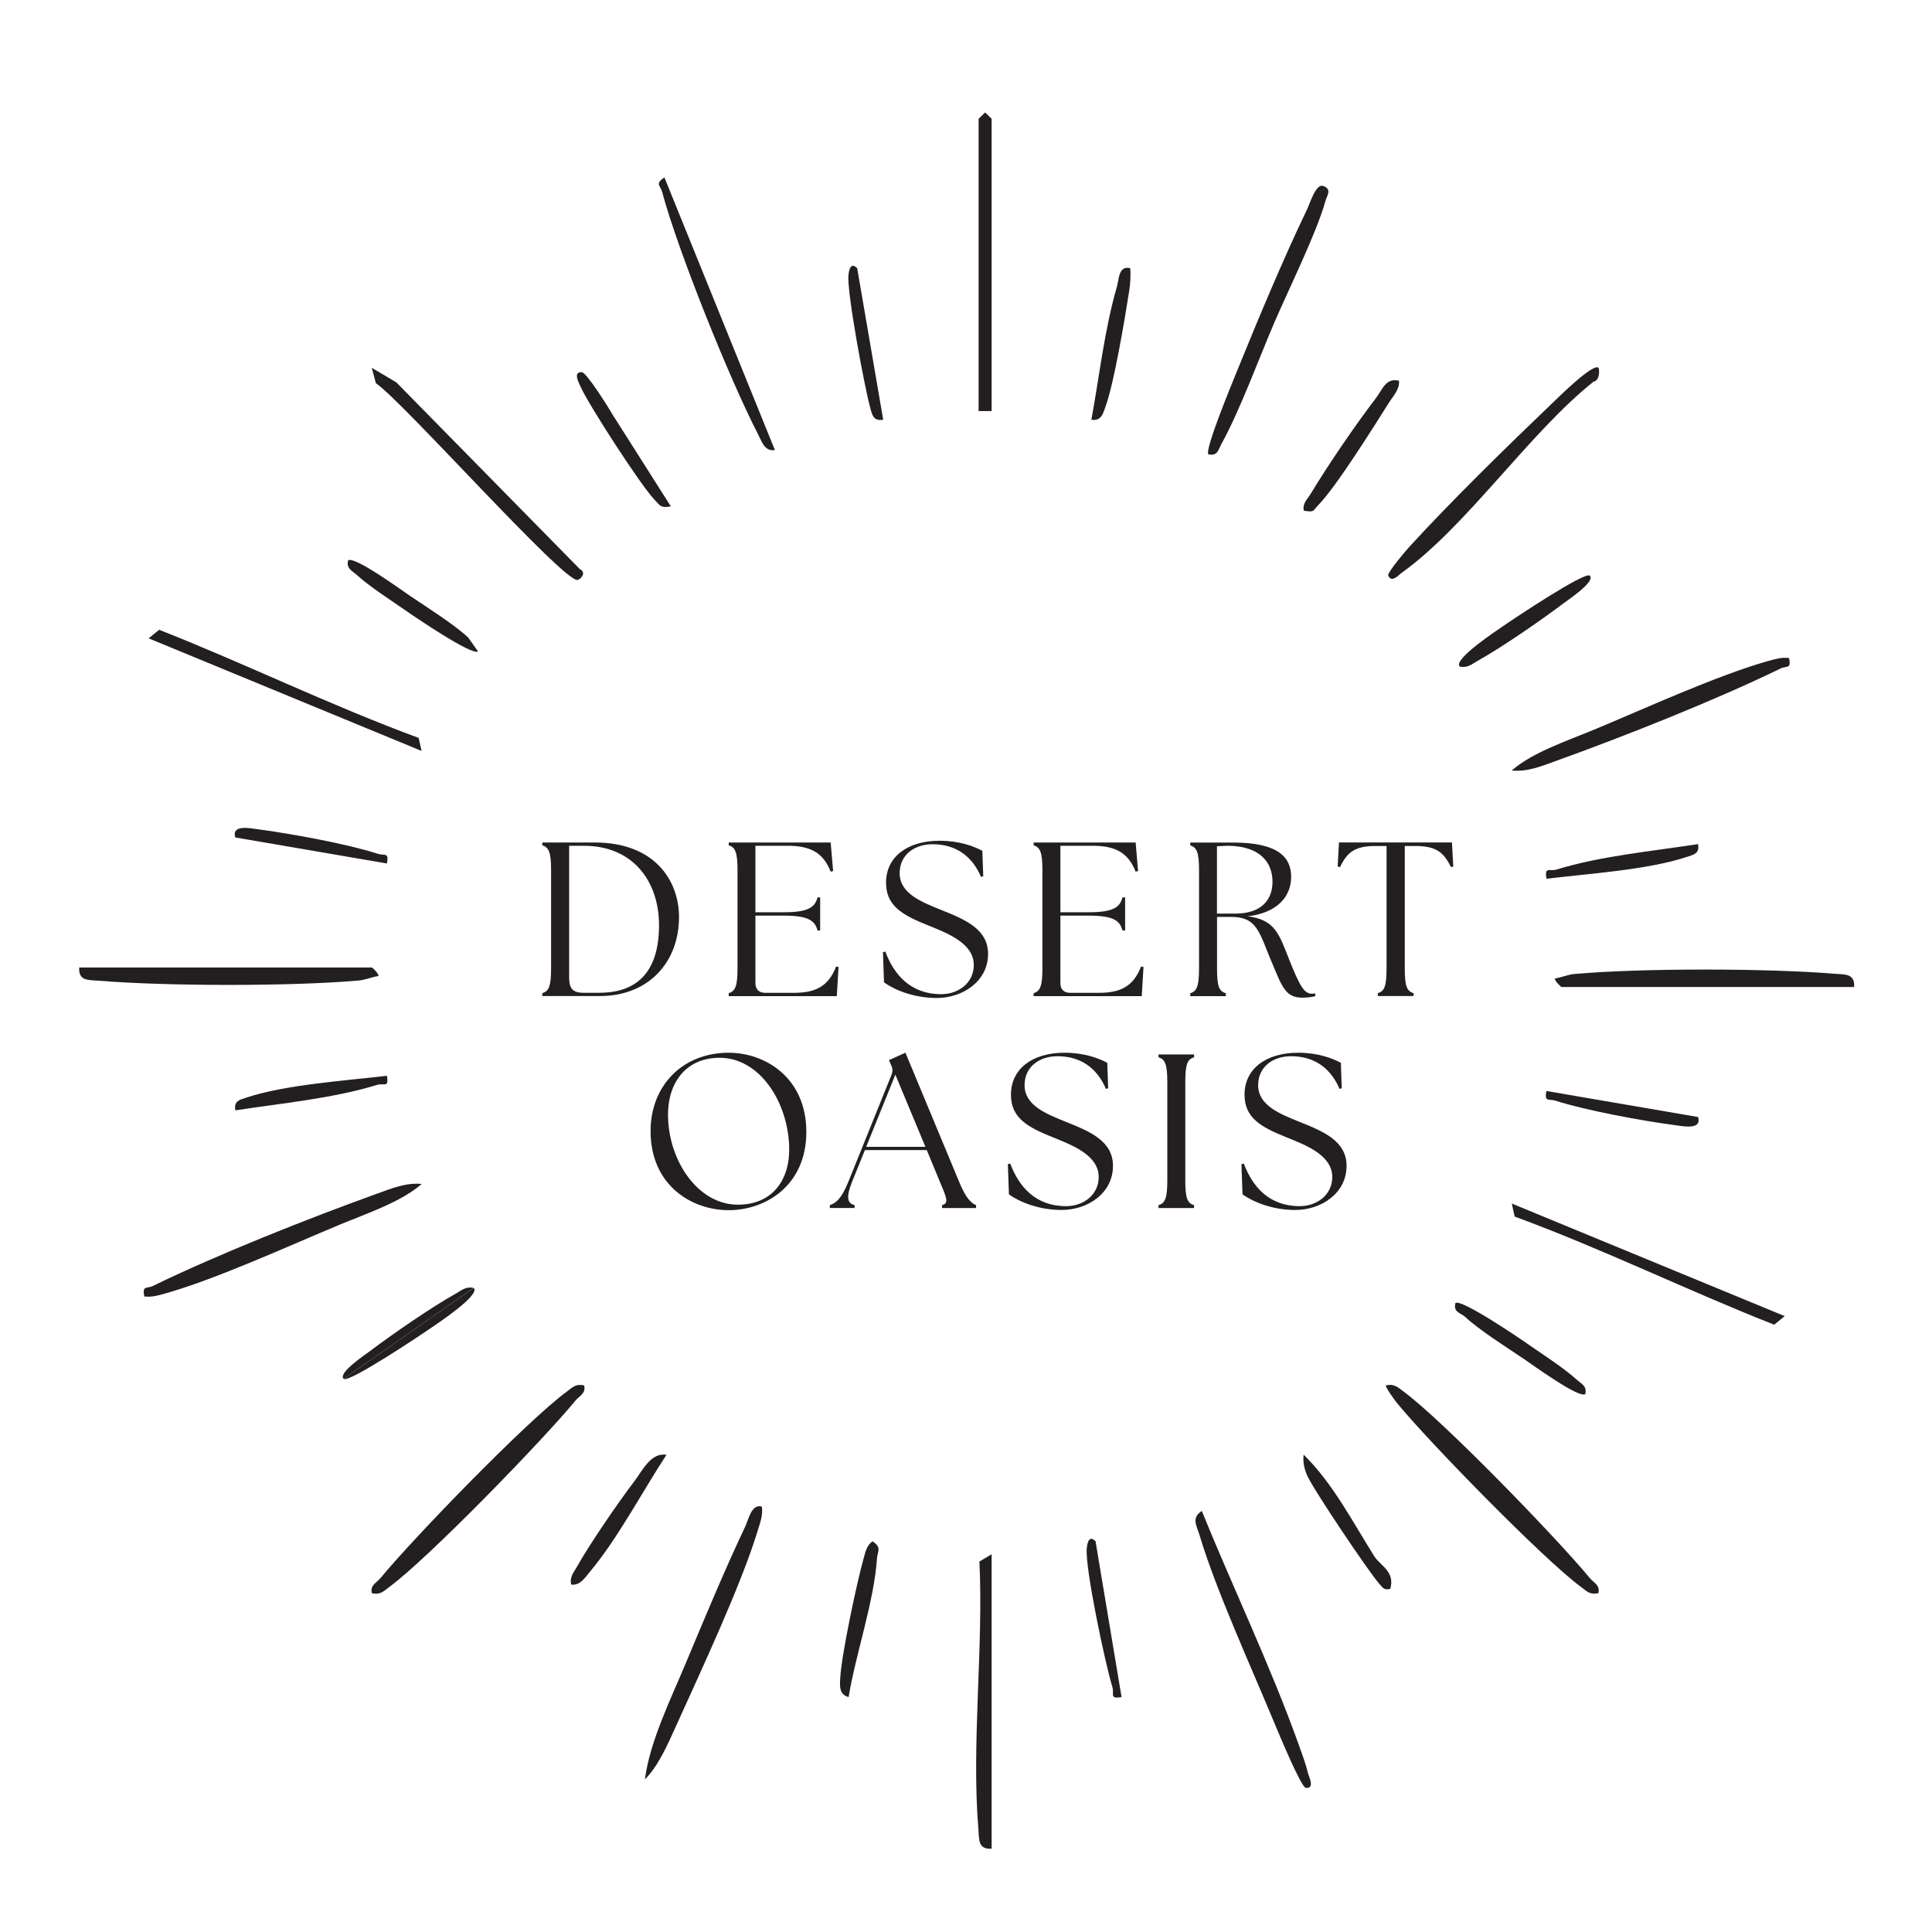 <?xml version="1.0" encoding="UTF-8"?>
<svg data-bbox="11.801 16.76 264.598 258.829" viewBox="0 0 288 288" xmlns="http://www.w3.org/2000/svg" data-type="color">
    <g>
        <path fill="#231f20" d="M147.82 61.28h-1.94V17.71l.97-.95.97.95z" data-color="1"/>
        <path d="M276.39 147.13h-43.61c-.12 0-1.15-1.04-.97-1.28.99-.15 1.89-.57 2.9-.66 9.95-.89 28.82-.86 38.81-.03 1.46.12 3.01-.08 2.87 1.97" fill="#231f20" data-color="1"/>
        <path d="M147.82 231.69v43.89c-2.06.14-1.85-1.41-1.97-2.87-1.06-12.73.77-27.06.15-39.94l1.83-1.08Z" fill="#231f20" data-color="1"/>
        <path d="M115.51 67.09c-1.55.23-1.95-1.28-2.5-2.34-4.23-8.17-11.92-27.28-14.29-36.08-.29-1.09-1.13-1.23.32-2.23z" fill="#231f20" data-color="1"/>
        <path d="M113.57 224.59c.19 1.28-.26 2.39-.62 3.58-2.5 8.22-8.49 20.95-12.18 29.14-1.16 2.57-2.66 6.02-4.64 7.94.77-5.74 3.84-11.91 6.14-17.42 2.78-6.65 5.73-13.74 8.81-20.25.53-1.11.93-3.43 2.48-3Z" fill="#231f20" data-color="1"/>
        <path d="M180.13 67.73c-.59-.7 3.67-10.93 4.39-12.71 3.08-7.58 6.82-16.54 10.35-23.87.4-.84 1.29-3.81 2.37-3.43 1.37.48.56 1.45.34 2.24-1.28 4.68-5.54 13.28-7.65 18.2-2.29 5.34-5.17 13.19-7.84 17.99-.5.9-.55 1.86-1.96 1.58" fill="#231f20" data-color="1"/>
        <path d="m266.05 196.19-1.58 1.28c-12.98-5.12-25.56-11.29-38.68-16.12l-.43-1.94 40.7 16.79Z" fill="#231f20" data-color="1"/>
        <path d="m59.07 56.99 27.37 27.85c1.04.5.14 1.52-.34 1.61-2.07.39-25.93-26.49-30.07-29.33l-.61-2.29z" fill="#231f20" data-color="1"/>
        <path d="M266.7 98.08c.33 1.72-.36 1.12-1.29 1.58-9.62 4.69-23.28 10.11-33.43 13.76-2.14.77-4.27 1.67-6.63 1.44 3.1-2.72 8.29-4.43 12.3-6.1 7.56-3.15 18.36-8.1 25.94-10.23 1.03-.29 2.02-.58 3.11-.44Z" fill="#231f20" data-color="1"/>
        <path d="M87.08 206.52c.28 1.22-.69 1.53-1.29 2.26-4.9 5.95-21.93 23.5-27.75 27.78-.89.65-1.31 1.22-2.61.94-.28-1.22.69-1.53 1.29-2.26 4.97-6.03 21.84-23.44 27.75-27.78.89-.65 1.31-1.22 2.61-.94" fill="#231f20" data-color="1"/>
        <path d="M179.15 225.24c4.69 11.53 10.18 22.96 14.39 34.67.49 1.37 1.11 3 1.43 4.39.11.47 1.11 2.35-.31 2.22-.7-.06-4.07-8.19-4.64-9.56-3.44-8.31-8.76-19.91-11.22-28.16-.41-1.38-1.25-2.5.35-3.57Z" fill="#231f20" data-color="1"/>
        <path d="M238.27 54.83c.19.2.23 1.92-.72 2.06-9.6 7.65-18.9 21.54-28.54 28.45-.6.43-1.53 1.59-2.07.47-.2-.4 2.6-3.7 3.14-4.29 6.3-6.88 14.61-15.01 21.41-21.51.63-.6 6.04-5.98 6.79-5.18Z" fill="#231f20" data-color="1"/>
        <path d="M238.27 237.49c-1.3.28-1.73-.29-2.61-.94-5.58-4.1-22.8-21.75-27.45-27.45-.34-.42-1.8-2.43-1.6-2.59 1.26-.27 1.74.29 2.62.93 5.79 4.24 22.88 21.87 27.75 27.79.6.73 1.57 1.04 1.29 2.26" fill="#231f20" data-color="1"/>
        <path d="M91.23 61.67 100 75.48c-1.57.3-1.62-.15-2.49-1.05-1.96-2.04-9.8-14.12-10.97-16.8-.26-.6-1.19-2.25.22-2.14.67.06 3.9 5.16 4.47 6.18" fill="#231f20" data-color="1"/>
        <path d="M99.36 216.85c-3.54 5.39-7.28 12.5-11.36 17.37-.75.89-1.48 2.17-2.85 1.99-.26-1.18.37-1.79.87-2.68 1.85-3.33 6.19-9.63 8.56-12.75 1.25-1.65 2.44-4.28 4.79-3.92Z" fill="#231f20" data-color="1"/>
        <path d="M236.98 85.81c.92.87-3.26 3.63-3.93 4.14-3.35 2.53-9.17 6.55-12.76 8.55-.89.5-1.5 1.12-2.68.86-1.12-1.03 5.72-5.52 6.52-6.07 1.48-1.03 12.15-8.15 12.86-7.48Z" fill="#231f20" data-color="1"/>
        <path d="M236.33 207.8c-.86.78-7.95-4.41-9.25-5.28-2.55-1.72-6.52-4.22-8.66-6.2-.69-.64-1.8-.67-1.47-2.07.81-.72 9.59 5.25 10.92 6.19 2.16 1.5 5.25 3.48 7.1 5.17.72.65 1.62.95 1.35 2.19Z" fill="#231f20" data-color="1"/>
        <path d="M126.49 252.98c-1.43-.41-1.3-1.62-1.24-2.8.16-3.39 2.49-14.34 3.49-17.88.27-.95.44-1.92 1.32-2.54 1.43.92.75 1.44.67 2.58-.44 6.43-3.16 14.17-4.23 20.64Z" fill="#231f20" data-color="1"/>
        <path d="M208.55 56.77c.11 1.29-.89 2.28-1.53 3.3-2.29 3.63-7.89 12.58-10.54 15.26-.76.77-.48 1.09-2.13.79-.22-1.09.55-1.7 1.03-2.51 2.58-4.28 6.64-10.23 9.69-14.21 1.03-1.34 1.5-3.14 3.49-2.64Z" fill="#231f20" data-color="1"/>
        <path d="M168.49 39.98c.08 1.14.01 2.25-.16 3.38-.63 4.06-2.25 13.7-3.5 17.16-.39 1.09-.64 2.29-2.14 2.05 1.19-6.46 1.96-13.47 3.79-19.77.34-1.17.26-3.29 2.02-2.81Z" fill="#231f20" data-color="1"/>
        <path d="M204.93 232.08c.82 1.29 3.06 2.19 2.32 4.77-.94.2-1.05-.09-1.58-.68-1.55-1.71-10.05-14.36-10.84-16.28-.42-1.02-.63-1.94-.5-3.05 4.41 4.34 7.31 10.05 10.59 15.24Z" fill="#231f20" data-color="1"/>
        <path d="M253.13 125.83c.23 1.41-.59 1.55-1.64 1.9-5.82 1.94-14.8 2.52-20.96 3.26-.32-1.89.46-1.04 1.5-1.37 6.56-2.02 14.3-2.74 21.1-3.79" fill="#231f20" data-color="1"/>
        <path d="m127.78 39.98 3.88 22.59c-1.39.21-1.59-.54-1.9-1.64-.85-3-3.57-17.54-3.28-19.98.11-.89.38-1.87 1.3-.97" fill="#231f20" data-color="1"/>
        <path d="m163.31 229.75 3.88 23.23c-1.89.32-1.04-.46-1.37-1.5-1.03-3.31-4.15-17.97-3.81-20.76.11-.89.39-1.88 1.3-.97" fill="#231f20" data-color="1"/>
        <path d="M253.13 166.5c.59 2-2.25 1.38-3.49 1.22-4.81-.64-13.2-2.17-17.72-3.63-1.09-.35-1.7.29-1.41-1.46l22.61 3.88Z" fill="#231f20" data-color="1"/>
        <path d="M11.81 144.22h43.61c.12 0 1.15 1.04.97 1.28-.99.15-1.89.57-2.9.66-9.95.89-28.82.86-38.81.03-1.46-.12-3.01.08-2.87-1.97" fill="#231f20" data-color="1"/>
        <path d="m22.15 95.16 1.58-1.28C36.71 99 49.29 105.17 62.41 110l.43 1.94-40.7-16.79Z" fill="#231f20" data-color="1"/>
        <path d="M21.51 193.27c-.33-1.72.36-1.12 1.29-1.58 9.62-4.69 23.28-10.11 33.43-13.76 2.14-.77 4.27-1.67 6.63-1.44-3.1 2.72-8.29 4.43-12.3 6.1-7.56 3.15-18.36 8.1-25.94 10.23-1.03.29-2.02.58-3.11.44Z" fill="#231f20" data-color="1"/>
        <path d="M70.61 191.99c1.12 1.03-5.72 5.52-6.52 6.07-1.48 1.03-12.15 8.15-12.86 7.48" fill="#231f20" data-color="1"/>
        <path d="M51.23 205.54c-.92-.87 3.26-3.63 3.93-4.14 3.35-2.53 9.17-6.55 12.76-8.55.89-.5 1.5-1.12 2.68-.86" fill="#231f20" data-color="1"/>
        <path d="M71.25 97.1c-.81.72-9.59-5.25-10.92-6.19-2.16-1.5-5.25-3.48-7.1-5.17-.72-.65-1.62-.95-1.35-2.19.86-.78 7.95 4.41 9.25 5.28 2.55 1.72 6.52 4.22 8.66 6.2" fill="#231f20" data-color="1"/>
        <path d="M35.08 165.52c-.23-1.41.59-1.55 1.64-1.9 5.82-1.94 14.8-2.52 20.96-3.26.32 1.89-.46 1.04-1.5 1.37-6.56 2.02-14.3 2.74-21.1 3.79" fill="#231f20" data-color="1"/>
        <path d="M35.07 124.85c-.59-2 2.25-1.38 3.49-1.22 4.81.64 13.2 2.17 17.72 3.63 1.09.35 1.7-.29 1.41 1.46l-22.61-3.88Z" fill="#231f20" data-color="1"/>
        <path d="M80.84 148.48v-.43c.98-.29 1.31-1.05 1.31-3.73v-14.58c0-2.68-.33-3.43-1.31-3.73v-.42h7.82c8.99 0 12.52 5.72 12.56 11.02.03 6.9-4.61 11.87-11.8 11.87h-8.57Zm17.4-10.56c0-6.54-3.89-11.84-11.18-11.84h-2.22v19.52c0 1.54.33 2.39 2.12 2.39h2.39c5.72 0 8.89-3.24 8.89-10.07" fill="#231f20" data-color="1"/>
        <path d="M108.63 148.48v-.43c.98-.29 1.31-1.05 1.31-3.73v-14.58c0-2.68-.33-3.43-1.31-3.73v-.42h15.2l.36 4.25-.36.1c-1.14-2.88-3.07-3.86-6.41-3.86h-4.81v9.91h4.19c3.73 0 4.68-.75 5.07-2.22h.39v4.94h-.39c-.39-1.47-1.34-2.22-5.07-2.22h-4.19v10.04c0 .95.52 1.47 1.47 1.47h4.25c3.14 0 5.13-.88 6.31-3.92l.36.06-.26 4.35h-16.12Z" fill="#231f20" data-color="1"/>
        <path d="m131.78 146.48-.16-4.55.36-.07c1.28 3.43 3.76 6.34 8.31 6.34 2.62 0 4.87-1.7 4.87-4.35 0-3.27-4.02-4.77-6.77-5.89-3.86-1.54-6.31-2.91-6.31-6.38 0-3.83 3.17-6.25 7.98-6.25 2.98 0 5.1.82 6.38 1.5l.13 3.79-.33.1c-1.21-2.84-3.5-4.87-7.23-4.87-2.65 0-4.9 1.54-4.9 4.32 0 3.07 3.37 4.32 6.15 5.46 3.63 1.44 7.03 2.88 7.03 6.57 0 4.09-3.79 6.57-7.65 6.57-3.43 0-6.31-1.21-7.85-2.32Z" fill="#231f20" data-color="1"/>
        <path d="M154.08 148.48v-.43c.98-.29 1.31-1.05 1.31-3.73v-14.58c0-2.68-.33-3.43-1.31-3.73v-.42h15.21l.36 4.25-.36.1c-1.14-2.88-3.07-3.86-6.41-3.86h-4.81v9.91h4.19c3.73 0 4.68-.75 5.07-2.22h.39v4.94h-.39c-.39-1.47-1.34-2.22-5.07-2.22h-4.19v10.04c0 .95.52 1.47 1.47 1.47h4.25c3.14 0 5.13-.88 6.31-3.92l.36.06-.26 4.35h-16.12Z" fill="#231f20" data-color="1"/>
        <path d="M189.59 143.48c-1.9-4.51-2.16-6.8-6.08-6.8h-2.09v7.65c0 2.68.29 3.43 1.31 3.73v.43h-5.3v-.43c.98-.29 1.31-1.05 1.31-3.73v-14.58c0-2.68-.33-3.43-1.31-3.73v-.42h6.44c6.64 0 8.6 2.19 8.6 5.1 0 3.07-2.22 5.4-6.47 5.89 4.02.52 4.64 2.52 6.21 6.54 1.57 3.92 2.22 5 3.34 5 .2 0 .36 0 .52-.03v.39c-.49.16-1.34.23-1.99.23-2.52 0-3.04-1.83-4.48-5.23Zm.1-12.04c0-2.91-1.9-5.36-6.74-5.36l-1.54.07v10.04h2.75c3.76 0 5.53-1.96 5.53-4.74Z" fill="#231f20" data-color="1"/>
        <path d="M205.38 148.05c1.01-.29 1.31-1.05 1.31-3.73v-18.21h-1.6c-2.94 0-4.22.78-5.33 3.14l-.36-.07.2-3.6h16.84l.2 3.6-.36.07c-1.11-2.35-2.39-3.14-5.33-3.14h-1.54v18.21c0 2.68.29 3.43 1.31 3.73v.43h-5.33v-.43Z" fill="#231f20" data-color="1"/>
        <path d="M96.98 168.6c0-6.7 4.71-11.67 11.64-11.67 5.53 0 11.58 3.79 11.58 11.8s-6.08 11.67-11.58 11.67-11.64-3.69-11.64-11.8m20.66 2.29c-.23-6.83-4.51-13.21-10.37-13.21-4.97 0-7.88 3.7-7.68 9.02.23 6.57 4.55 12.88 10.4 12.88 5.23 0 7.82-3.79 7.65-8.7Z" fill="#231f20" data-color="1"/>
        <path d="M123.69 179.65c.92-.29 1.73-.95 2.75-3.43l6.44-15.96c.23-.59.2-1.01-.07-1.54l-.29-.69 2.45-1.11 8.04 19.33c1.01 2.45 1.8 3.11 2.49 3.4v.43h-5.07v-.43c1.01-.29.75-.95-.29-3.4l-1.99-4.81h-9.22l-1.93 4.77c-.85 2.13-.75 3.2.39 3.43v.43h-3.69v-.43Zm14.26-8.69-4.48-10.76-4.35 10.76z" fill="#231f20" data-color="1"/>
        <path d="m150.4 178.08-.16-4.55.36-.07c1.28 3.43 3.76 6.34 8.31 6.34 2.62 0 4.87-1.7 4.87-4.35 0-3.27-4.02-4.77-6.77-5.89-3.86-1.54-6.31-2.91-6.31-6.38 0-3.83 3.17-6.25 7.98-6.25 2.98 0 5.1.82 6.38 1.5l.13 3.79-.33.1c-1.21-2.84-3.5-4.87-7.23-4.87-2.65 0-4.9 1.54-4.9 4.32 0 3.07 3.37 4.32 6.15 5.46 3.63 1.44 7.03 2.88 7.03 6.57 0 4.09-3.79 6.57-7.65 6.57-3.43 0-6.31-1.21-7.85-2.32Z" fill="#231f20" data-color="1"/>
        <path d="M172.7 179.65c.98-.29 1.31-1.05 1.31-3.73v-14.58c0-2.68-.33-3.43-1.31-3.73v-.42h5.3v.42c-1.01.29-1.31 1.05-1.31 3.73v14.58c0 2.68.29 3.43 1.31 3.73v.43h-5.3z" fill="#231f20" data-color="1"/>
        <path d="m185.22 178.08-.16-4.55.36-.07c1.28 3.43 3.76 6.34 8.31 6.34 2.62 0 4.87-1.7 4.87-4.35 0-3.27-4.02-4.77-6.77-5.89-3.86-1.54-6.31-2.91-6.31-6.38 0-3.83 3.17-6.25 7.98-6.25 2.98 0 5.1.82 6.38 1.5l.13 3.79-.33.1c-1.21-2.84-3.5-4.87-7.23-4.87-2.65 0-4.9 1.54-4.9 4.32 0 3.07 3.37 4.32 6.15 5.46 3.63 1.44 7.03 2.88 7.03 6.57 0 4.09-3.79 6.57-7.65 6.57-3.43 0-6.31-1.21-7.85-2.32Z" fill="#231f20" data-color="1"/>
    </g>
</svg>
